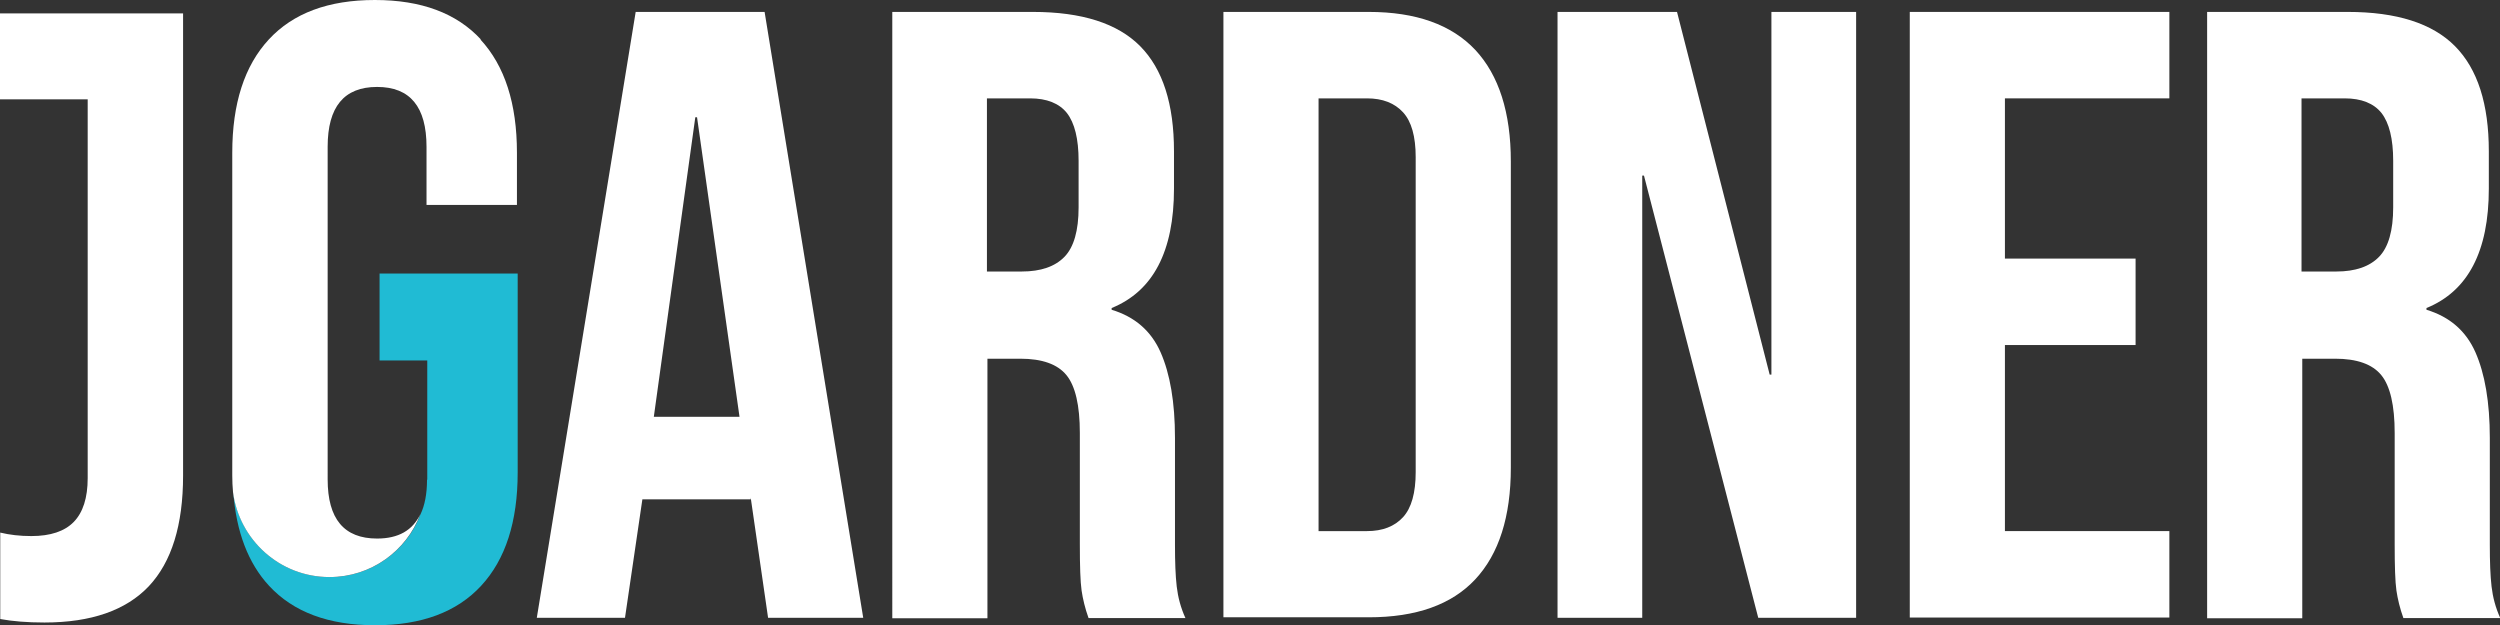 <svg xmlns="http://www.w3.org/2000/svg" id="Layer_2" viewBox="0 0 100.64 25.18"><rect x="0" y="0" width="100.64" height="25.18" fill="#333333" stroke="none"/><defs><style>      .cls-1 {        fill: none;      }      .cls-2 {        fill: #3cd67e;      }      .cls-3 {        fill: #fff;      }      .cls-4 {        fill: #20bbd4;      }    </style></defs><g id="Layer_2-2" data-name="Layer_2"><g><path class="cls-1" d="M16.93,20.7c.17-.36.26-.82.26-1.38,0,.49-.09.95-.26,1.38Z"></path><path class="cls-4" d="M17.19,19.32c0,.56-.09,1.02-.26,1.38-.56,1.48-1.99,2.53-3.66,2.53-2,0-3.64-1.49-3.88-3.42.12,1.6.6,2.86,1.44,3.77.98,1.06,2.4,1.59,4.27,1.59s3.29-.53,4.27-1.59c.98-1.06,1.47-2.58,1.47-4.56v-8.01h-5.56v3.5h1.92v4.79s0,0,0,0c0,0,0,0,0,0,0,0,0,0,0,0Z"></path><path class="cls-2" d="M17.19,19.31s0,0,0,0c0,0,0,0,0,.01,0,0,0,0,0,0Z"></path><path class="cls-3" d="M19.36,1.59c-.98-1.06-2.4-1.59-4.27-1.59s-3.29.53-4.27,1.59c-.98,1.06-1.47,2.58-1.47,4.56v12.87s0,.08,0,.12c0,.23.01.45.03.67.25,1.93,1.89,3.42,3.88,3.42,1.68,0,3.1-1.05,3.66-2.53-.31.65-.88.98-1.74.98-1.33,0-1.99-.79-1.99-2.38V5.91c0-1.61.66-2.41,1.99-2.41s1.99.8,1.99,2.41v2.34h3.64v-2.1c0-1.98-.49-3.5-1.47-4.56Z"></path><g><path class="cls-3" d="M25.59.48h5.19l3.97,24.39h-3.83l-.7-4.84v.07h-4.36l-.7,4.77h-3.55L25.59.48ZM29.77,16.78l-1.71-12.06h-.07l-1.67,12.06h3.45Z"></path><path class="cls-3" d="M35.9.48h5.68c1.97,0,3.41.46,4.32,1.38.91.92,1.36,2.33,1.36,4.23v1.5c0,2.53-.84,4.13-2.51,4.81v.07c.93.28,1.59.85,1.97,1.71.38.86.58,2.01.58,3.45v4.29c0,.7.02,1.26.07,1.69.05.43.16.85.35,1.27h-3.9c-.14-.39-.23-.77-.28-1.11-.05-.35-.07-.98-.07-1.88v-4.46c0-1.11-.18-1.89-.54-2.33-.36-.44-.98-.66-1.86-.66h-1.32v10.45h-3.83V.48ZM41.13,10.93c.77,0,1.34-.2,1.72-.59.38-.39.57-1.06.57-1.99v-1.88c0-.88-.16-1.52-.47-1.92-.31-.39-.81-.59-1.48-.59h-1.74v6.97h1.39Z"></path><path class="cls-3" d="M49.25.48h5.85c1.9,0,3.33.51,4.29,1.53.95,1.02,1.43,2.52,1.43,4.49v12.33c0,1.97-.48,3.47-1.43,4.49-.95,1.02-2.38,1.53-4.29,1.53h-5.85V.48ZM55.03,21.38c.63,0,1.11-.19,1.45-.56.34-.37.51-.98.51-1.81V6.33c0-.84-.17-1.44-.51-1.81-.34-.37-.82-.56-1.45-.56h-1.95v17.42h1.95Z"></path><path class="cls-3" d="M62.7.48h4.81l3.73,14.6h.07V.48h3.41v24.39h-3.94l-4.6-17.8h-.07v17.8h-3.41V.48Z"></path><path class="cls-3" d="M76.88.48h10.45v3.48h-6.62v6.45h5.26v3.48h-5.26v7.49h6.62v3.48h-10.45V.48Z"></path><path class="cls-3" d="M88.83.48h5.68c1.97,0,3.41.46,4.32,1.38.91.92,1.36,2.33,1.36,4.23v1.5c0,2.53-.84,4.13-2.51,4.81v.07c.93.28,1.59.85,1.97,1.71.38.86.58,2.01.58,3.45v4.29c0,.7.02,1.26.07,1.69.05.43.16.85.35,1.27h-3.9c-.14-.39-.23-.77-.28-1.11-.05-.35-.07-.98-.07-1.88v-4.46c0-1.11-.18-1.89-.54-2.33-.36-.44-.98-.66-1.86-.66h-1.32v10.45h-3.83V.48ZM94.05,10.93c.77,0,1.34-.2,1.72-.59.38-.39.57-1.06.57-1.99v-1.88c0-.88-.16-1.52-.47-1.92-.31-.39-.81-.59-1.48-.59h-1.74v6.97h1.39Z"></path></g><path class="cls-3" d="M3.79.54h0s-3.79,0-3.79,0v3.46h3.53v15.25c0,.79-.19,1.38-.56,1.76-.37.38-.94.57-1.71.57-.46,0-.88-.05-1.25-.14v3.48c.49.09,1.08.14,1.78.14,1.88,0,3.28-.49,4.2-1.46.92-.98,1.38-2.46,1.38-4.46V.54h-3.57Z"></path></g></g></svg>
